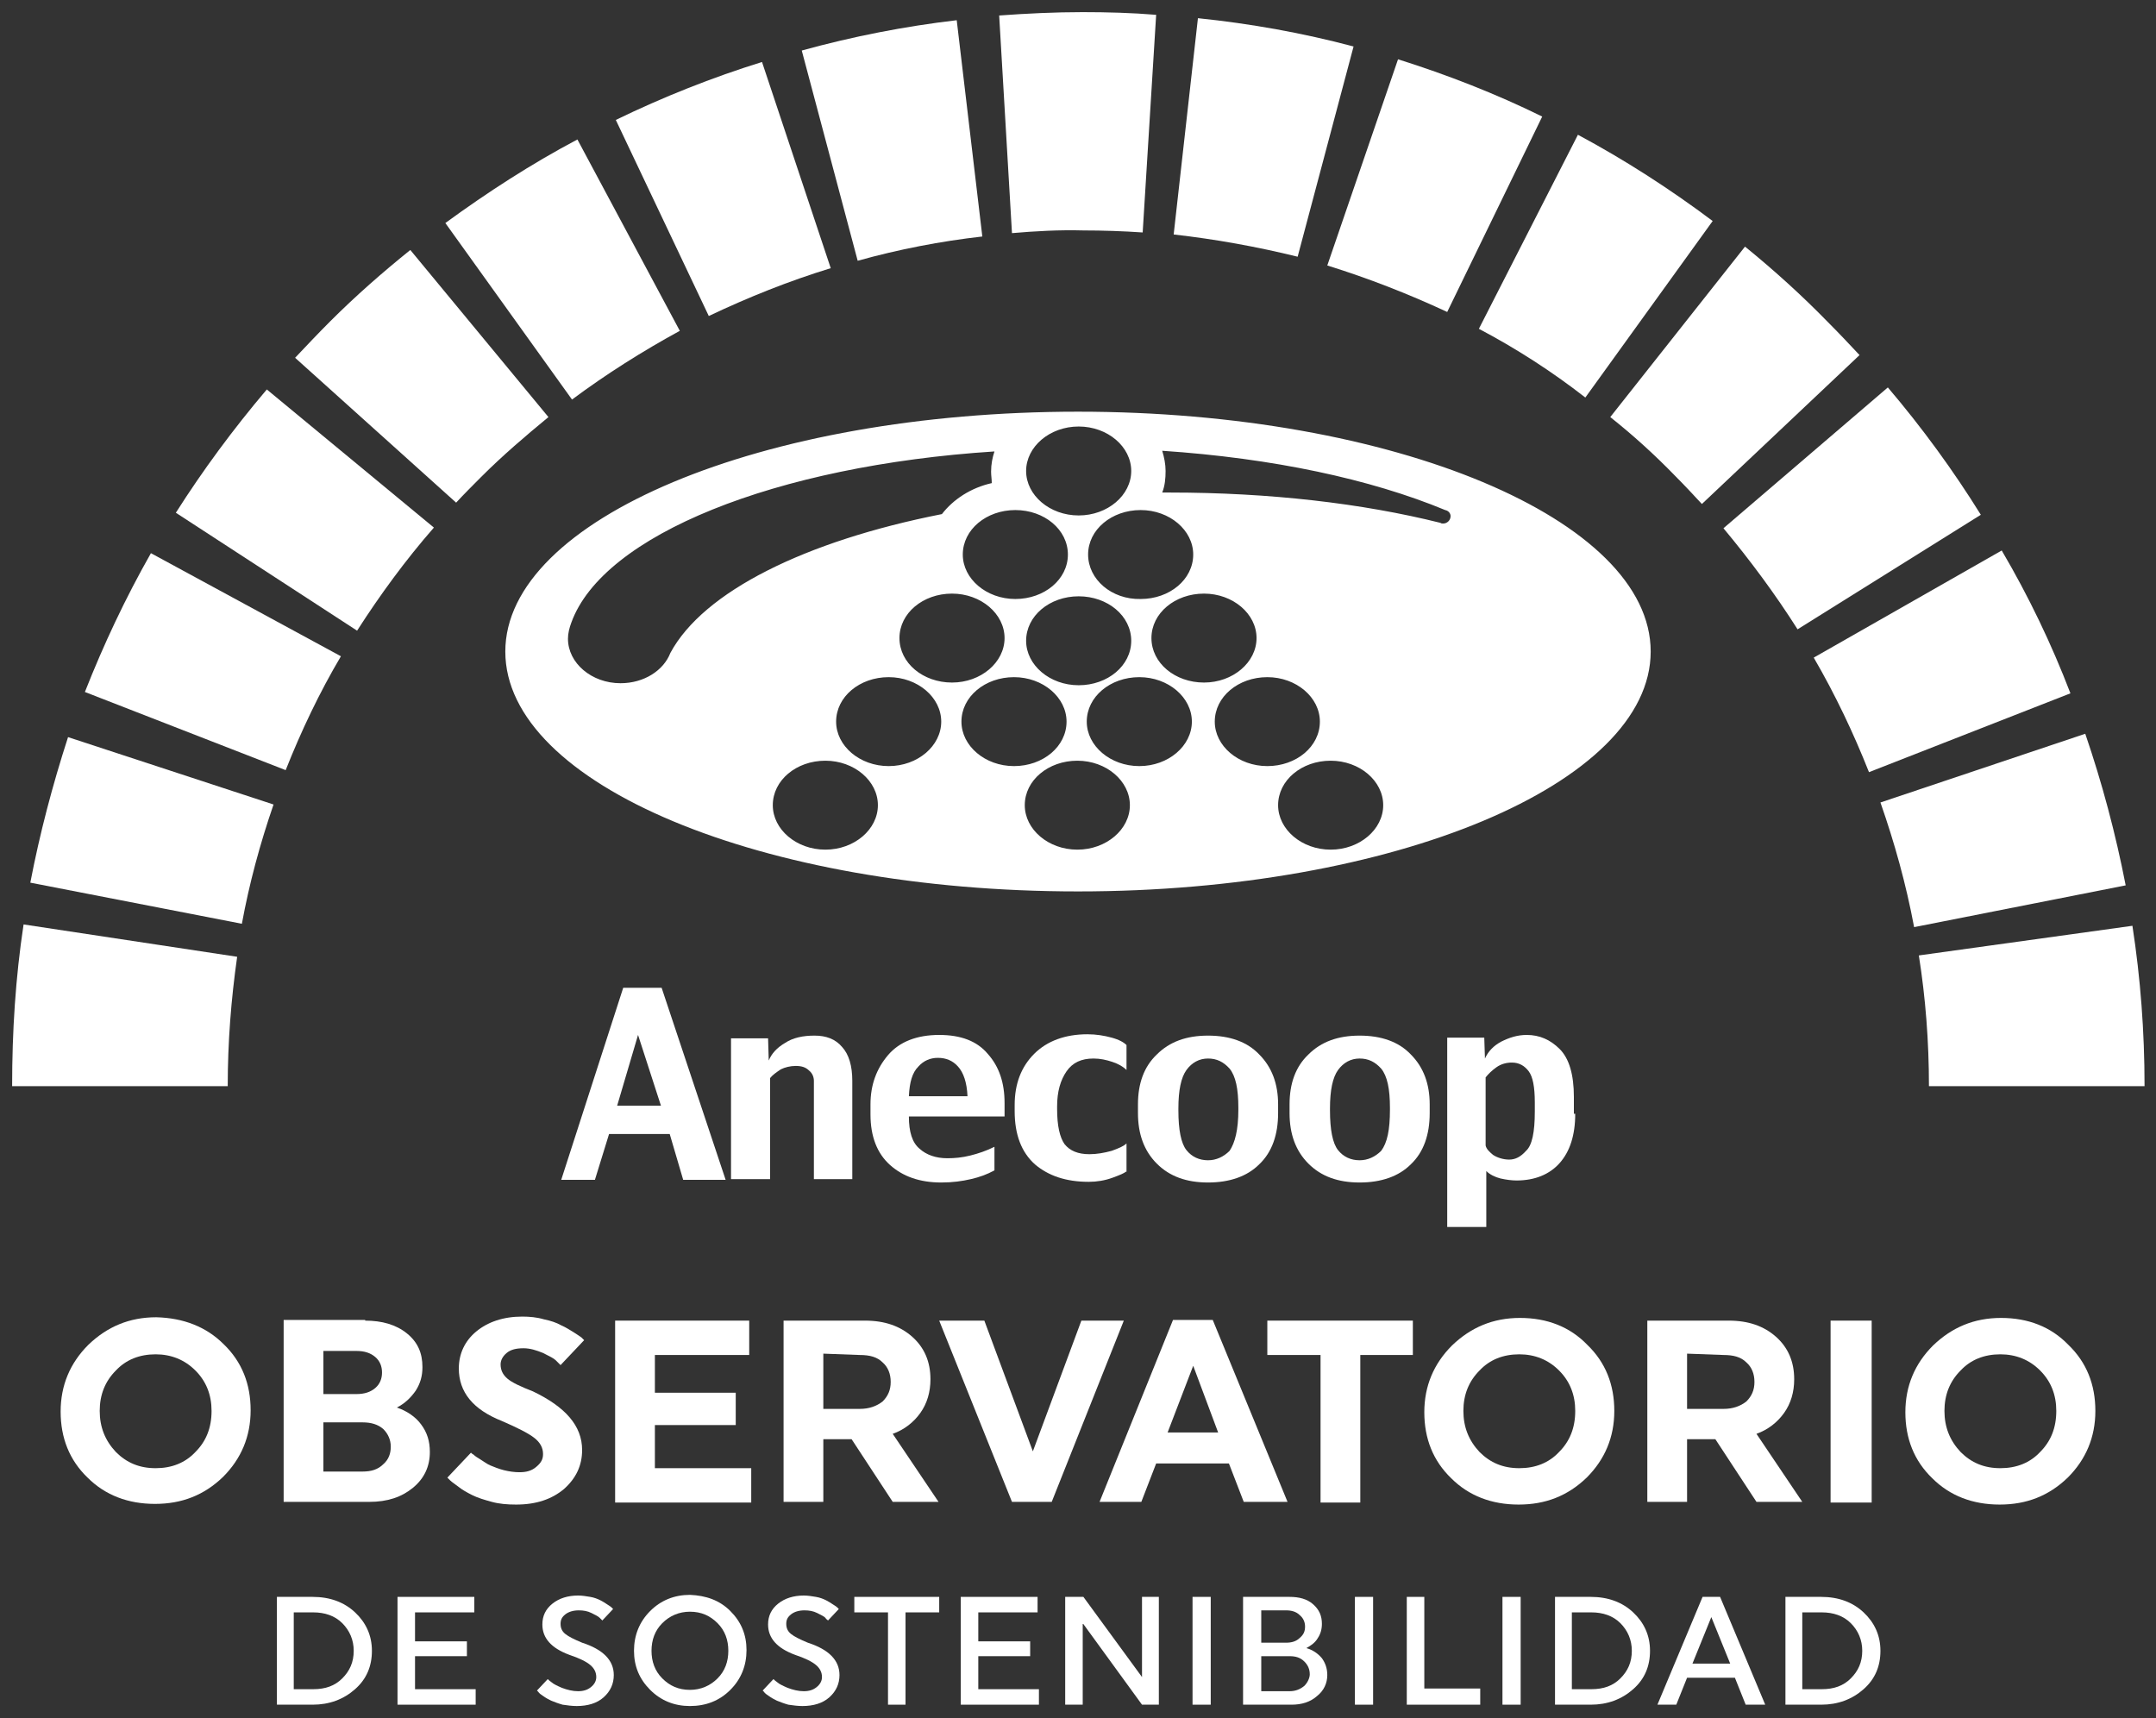 <?xml version="1.0" encoding="utf-8"?>
<!-- Generator: Adobe Illustrator 25.2.1, SVG Export Plug-In . SVG Version: 6.00 Build 0)  -->
<svg version="1.1" id="Livello_1" xmlns="http://www.w3.org/2000/svg" xmlns:xlink="http://www.w3.org/1999/xlink" x="0px" y="0px"
	 viewBox="0 0 320 255" style="enable-background:new 0 0 320 255;" xml:space="preserve">
<rect x="0" y="0" width="320" height="255" fill="#333333" stroke="none"/>
<style type="text/css">
	.st0{fill:#FFFFFF;}
</style>
<g id="observatorio">
	<path class="st0" d="M29,215.5c1.6-1.6,2.4-3.6,2.4-6.1c0-2.4-0.8-4.4-2.4-6c-1.6-1.6-3.6-2.4-5.9-2.4c-2.4,0-4.4,0.8-5.9,2.4
		c-1.6,1.6-2.4,3.6-2.4,6c0,2.4,0.8,4.4,2.4,6.1c1.6,1.6,3.5,2.4,5.9,2.4C25.5,217.9,27.5,217.1,29,215.5 M33.2,199.5
		c2.7,2.6,4,5.9,4,9.8c0,3.9-1.4,7.2-4.1,9.9c-2.8,2.7-6.1,4-10.1,4c-4,0-7.4-1.3-10-3.9c-2.7-2.6-4-5.9-4-9.8s1.4-7.2,4.1-9.9
		c2.8-2.7,6.1-4.1,10.1-4.1C27.2,195.6,30.6,196.9,33.2,199.5"/>
	<path class="st0" d="M48,218.4h5.8c1.3,0,2.3-0.3,3.1-1.1c0.8-0.7,1.1-1.6,1.1-2.6s-0.4-1.9-1.1-2.6c-0.8-0.7-1.8-1-3.1-1H48V218.4
		z M52.9,206.9c1.2,0,2.1-0.3,2.8-0.9c0.7-0.6,1-1.4,1-2.3c0-0.9-0.3-1.7-1-2.3c-0.7-0.6-1.6-0.9-2.8-0.9H48v6.4L52.9,206.9z
		 M54.2,196c2.5,0,4.6,0.6,6.2,1.9c1.6,1.3,2.3,2.9,2.3,5c0,1.3-0.3,2.4-1,3.5c-0.7,1-1.6,1.9-2.8,2.5c1.5,0.5,2.8,1.4,3.6,2.5
		c0.9,1.2,1.3,2.5,1.3,4.1c0,2.1-0.8,3.9-2.5,5.3c-1.7,1.4-3.8,2.1-6.5,2.1H42.1v-27H54.2z"/>
	<path class="st0" d="M86.4,215.2c0,2.3-0.9,4.2-2.7,5.8c-1.8,1.5-4.1,2.3-7.1,2.3c-1.3,0-2.5-0.1-3.6-0.4s-2.1-0.6-2.9-1
		c-0.8-0.4-1.5-0.8-2-1.2s-1-0.7-1.3-1l-0.4-0.4l3.5-3.7c0.1,0.1,0.2,0.2,0.4,0.3c0.2,0.2,0.5,0.4,1,0.7c0.5,0.3,1,0.7,1.5,0.9
		s1.2,0.5,2,0.7c0.8,0.2,1.6,0.3,2.3,0.3c1,0,1.8-0.2,2.5-0.8s1-1.1,1-1.9c0-0.9-0.4-1.7-1.3-2.4c-0.9-0.7-2.5-1.5-4.8-2.5
		c-4.3-1.7-6.4-4.3-6.4-7.8c0-2.2,0.9-4.1,2.6-5.5c1.7-1.4,4-2.2,6.8-2.2c1.1,0,2.2,0.1,3.2,0.4c1,0.2,1.9,0.5,2.6,0.9
		c0.7,0.3,1.3,0.7,1.8,1c0.5,0.3,0.9,0.6,1.2,0.8l0.4,0.4l-3.5,3.7c-0.2-0.2-0.4-0.4-0.7-0.7c-0.3-0.3-0.9-0.6-1.9-1.1
		c-1-0.4-1.9-0.7-2.9-0.7c-1.1,0-1.9,0.2-2.5,0.7c-0.6,0.5-0.9,1.1-0.9,1.7c0,0.8,0.3,1.5,1,2.1c0.7,0.6,2,1.2,3.8,1.9
		C83.9,208.8,86.4,211.6,86.4,215.2"/>
	<path class="st0" d="M91.3,196h19.9v5.1h-14v5.6h12v4.8h-12v6.4h14.3v5.1H91.3V196z"/>
	<path class="st0" d="M122.2,200.9v8.2h5.4c1.4,0,2.5-0.4,3.4-1.1c0.8-0.8,1.2-1.7,1.2-2.9s-0.4-2.2-1.2-2.9
		c-0.8-0.8-1.9-1.1-3.4-1.1L122.2,200.9z M116.3,196h12.1c2.9,0,5.2,0.8,7,2.4c1.8,1.6,2.7,3.7,2.7,6.3c0,1.9-0.5,3.6-1.5,5
		c-1,1.4-2.4,2.5-4.1,3.1l6.8,10.1h-6.8l-6.1-9.3h-4.2v9.3h-5.9L116.3,196z"/>
	<polygon class="st0" points="139.4,196 146.1,196 153.3,215.4 160.5,196 166.8,196 156.1,222.9 150.2,222.9 	"/>
	<path class="st0" d="M173.3,212.6h7.5l-3.7-9.9L173.3,212.6z M191.1,222.9h-6.5l-2.2-5.7h-10.8l-2.2,5.7h-6.2l10.9-27h5.9
		L191.1,222.9z"/>
	<path class="st0" d="M201.9,201.1v21.9h-5.9v-21.9h-7.9V196h21.6v5.1H201.9z"/>
	<path class="st0" d="M231.4,215.5c1.6-1.6,2.4-3.6,2.4-6.1c0-2.4-0.8-4.4-2.4-6c-1.6-1.6-3.6-2.4-5.9-2.4c-2.4,0-4.4,0.8-5.9,2.4
		c-1.6,1.6-2.4,3.6-2.4,6c0,2.4,0.8,4.4,2.4,6.1c1.6,1.6,3.5,2.4,5.9,2.4C227.9,217.9,229.9,217.1,231.4,215.5 M235.6,199.6
		c2.7,2.6,4,5.9,4,9.8c0,3.9-1.4,7.2-4.1,9.9c-2.8,2.7-6.1,4-10.1,4c-4,0-7.4-1.3-10-3.9c-2.7-2.6-4-5.9-4-9.8s1.4-7.2,4.1-9.9
		c2.8-2.7,6.1-4.1,10.1-4.1S233,196.9,235.6,199.6"/>
	<path class="st0" d="M250.4,200.9v8.2h5.4c1.4,0,2.5-0.4,3.4-1.1c0.8-0.8,1.2-1.7,1.2-2.9s-0.4-2.2-1.2-2.9
		c-0.8-0.8-1.9-1.1-3.4-1.1L250.4,200.9z M244.5,196h12.1c2.9,0,5.2,0.8,7,2.4c1.8,1.6,2.7,3.7,2.7,6.3c0,1.9-0.5,3.6-1.5,5
		c-1,1.4-2.4,2.5-4.1,3.1l6.8,10.1h-6.8l-6.1-9.3h-4.2v9.3h-5.9L244.5,196z"/>
	<rect x="271.7" y="196" class="st0" width="6.1" height="27"/>
	<path class="st0" d="M302.8,215.5c1.6-1.6,2.4-3.6,2.4-6.1c0-2.4-0.8-4.4-2.4-6c-1.6-1.6-3.6-2.4-5.9-2.4c-2.4,0-4.4,0.8-5.9,2.4
		c-1.6,1.6-2.4,3.6-2.4,6c0,2.4,0.8,4.4,2.4,6.1c1.6,1.6,3.5,2.4,5.9,2.4C299.3,217.9,301.3,217.1,302.8,215.5 M307,199.6
		c2.7,2.6,4,5.9,4,9.8c0,3.9-1.4,7.2-4.1,9.9c-2.8,2.7-6.1,4-10.1,4c-4,0-7.4-1.3-10-3.9c-2.7-2.6-4-5.9-4-9.8s1.4-7.2,4.1-9.9
		c2.8-2.7,6.1-4.1,10.1-4.1C301,195.6,304.4,196.9,307,199.6"/>
</g>
<g id="de_x5F_sostenibilidad">
	<path class="st0" d="M43.6,250.7h2.9c1.8,0,3.2-0.5,4.3-1.6c1.1-1.1,1.7-2.4,1.7-4.1c0-1.6-0.6-3-1.7-4.1s-2.6-1.6-4.3-1.6h-2.9
		V250.7z M46.4,237c2.6,0,4.7,0.8,6.3,2.3c1.6,1.5,2.5,3.4,2.5,5.7s-0.8,4.2-2.5,5.7s-3.8,2.3-6.3,2.3h-5.3v-16H46.4z"/>
	<polygon class="st0" points="59,253 59,237 70.4,237 70.4,239.3 61.6,239.3 61.6,243.6 69.3,243.6 69.3,245.8 61.6,245.8 
		61.6,250.7 70.6,250.7 70.6,253 	"/>
	<path class="st0" d="M91.1,248.6c0,1.3-0.5,2.4-1.5,3.3c-1,0.9-2.4,1.3-4,1.3c-0.7,0-1.4-0.1-2.1-0.2c-0.7-0.2-1.2-0.4-1.7-0.6
		c-0.4-0.2-0.8-0.4-1.2-0.7c-0.3-0.2-0.6-0.4-0.7-0.6l-0.2-0.2l1.6-1.7c0.1,0.1,0.3,0.3,0.6,0.5c0.2,0.2,0.8,0.5,1.5,0.8
		c0.8,0.3,1.6,0.5,2.4,0.5c0.8,0,1.4-0.2,1.9-0.6c0.5-0.4,0.8-0.9,0.8-1.5c0-0.7-0.3-1.3-0.9-1.8c-0.6-0.5-1.6-1-3.1-1.5
		c-2.7-1-4-2.5-4-4.5c0-1.3,0.5-2.3,1.5-3.1c1-0.8,2.3-1.2,3.8-1.2c0.6,0,1.2,0.1,1.8,0.2c0.6,0.1,1.1,0.3,1.5,0.5
		c0.4,0.2,0.7,0.4,1,0.6c0.3,0.2,0.5,0.3,0.7,0.5l0.2,0.2l-1.6,1.7c-0.1-0.1-0.2-0.2-0.4-0.4c-0.2-0.2-0.6-0.4-1.2-0.7
		c-0.6-0.3-1.2-0.4-1.9-0.4c-0.8,0-1.5,0.2-2,0.6c-0.5,0.4-0.7,0.8-0.7,1.4c0,0.6,0.2,1.1,0.7,1.5c0.5,0.4,1.3,0.8,2.5,1.3
		C89.5,244.8,91.1,246.4,91.1,248.6"/>
	<path class="st0" d="M106.5,249.1c1.1-1.1,1.6-2.5,1.6-4.1c0-1.6-0.5-3-1.6-4.1c-1.1-1.1-2.4-1.7-4.1-1.7c-1.6,0-3,0.6-4.1,1.7
		c-1.1,1.1-1.6,2.5-1.6,4.1c0,1.6,0.5,3,1.6,4.1c1.1,1.1,2.4,1.7,4.1,1.7C104,250.8,105.4,250.2,106.5,249.1 M108.4,239.1
		c1.6,1.6,2.4,3.5,2.4,5.8c0,2.3-0.8,4.3-2.4,5.9c-1.6,1.6-3.6,2.4-6,2.4c-2.3,0-4.3-0.8-5.9-2.4c-1.6-1.6-2.4-3.5-2.4-5.8
		c0-2.3,0.8-4.3,2.4-5.9c1.6-1.6,3.6-2.4,5.9-2.4C104.8,236.8,106.8,237.5,108.4,239.1"/>
	<path class="st0" d="M124.6,248.6c0,1.3-0.5,2.4-1.5,3.3c-1,0.9-2.4,1.3-4,1.3c-0.7,0-1.4-0.1-2.1-0.2c-0.7-0.2-1.2-0.4-1.7-0.6
		c-0.4-0.2-0.8-0.4-1.2-0.7c-0.3-0.2-0.6-0.4-0.7-0.6l-0.2-0.2l1.6-1.7c0.1,0.1,0.3,0.3,0.6,0.5c0.2,0.2,0.8,0.5,1.5,0.8
		c0.8,0.3,1.6,0.5,2.4,0.5c0.8,0,1.4-0.2,1.9-0.6c0.5-0.4,0.8-0.9,0.8-1.5c0-0.7-0.3-1.3-0.9-1.8c-0.6-0.5-1.6-1-3.1-1.5
		c-2.7-1-4-2.5-4-4.5c0-1.3,0.5-2.3,1.5-3.1c1-0.8,2.3-1.2,3.8-1.2c0.6,0,1.2,0.1,1.8,0.2c0.6,0.1,1.1,0.3,1.5,0.5
		c0.4,0.2,0.7,0.4,1,0.6c0.3,0.2,0.5,0.3,0.7,0.5l0.2,0.2l-1.6,1.7c-0.1-0.1-0.3-0.2-0.4-0.4c-0.2-0.2-0.6-0.4-1.2-0.7
		c-0.6-0.3-1.2-0.4-1.9-0.4c-0.8,0-1.5,0.2-2,0.6c-0.5,0.4-0.7,0.8-0.7,1.4c0,0.6,0.2,1.1,0.7,1.5c0.5,0.4,1.3,0.8,2.5,1.3
		C123,244.8,124.6,246.4,124.6,248.6"/>
	<path class="st0" d="M134.4,239.3V253h-2.6v-13.7h-5V237h12.6v2.3H134.4z"/>
	<polygon class="st0" points="142.6,253 142.6,237 154,237 154,239.3 145.2,239.3 145.2,243.6 152.9,243.6 152.9,245.8 145.2,245.8 
		145.2,250.7 154.2,250.7 154.2,253 	"/>
	<polygon class="st0" points="160.7,240.9 160.7,253 158.1,253 158.1,237 160.8,237 169.5,248.9 169.5,237 172,237 172,253 
		169.5,253 	"/>
	<rect x="177" y="237" class="st0" width="2.7" height="16"/>
	<path class="st0" d="M196.2,246.1c-0.6-0.7-1.3-1.2-2.3-1.5c0.7-0.4,1.3-0.8,1.7-1.5c0.4-0.6,0.6-1.3,0.6-2.1
		c0-1.2-0.4-2.1-1.3-2.9c-0.9-0.8-2.1-1.1-3.5-1.1l-6.9,0v16h7.2c1.5,0,2.8-0.4,3.8-1.3c1-0.8,1.5-1.9,1.5-3.1
		C197,247.6,196.7,246.8,196.2,246.1z M187.2,239h3.7c0.8,0,1.5,0.2,2,0.7c0.5,0.4,0.8,1,0.8,1.7c0,0.7-0.2,1.2-0.8,1.7
		c-0.5,0.5-1.2,0.7-2,0.7l-3.7,0V239z M193.6,250.2c-0.6,0.5-1.3,0.8-2.2,0.8h-4.2v-5.2h4.2c0.9,0,1.6,0.2,2.2,0.8
		c0.5,0.5,0.8,1.1,0.8,1.9C194.4,249,194.1,249.7,193.6,250.2z"/>
	<rect x="201.1" y="237" class="st0" width="2.7" height="16"/>
	<polygon class="st0" points="208.8,253 208.8,237 211.4,237 211.4,250.6 219.7,250.6 219.7,253 	"/>
	<rect x="223" y="237" class="st0" width="2.7" height="16"/>
	<path class="st0" d="M233.3,250.7h2.9c1.8,0,3.2-0.5,4.3-1.6c1.1-1.1,1.7-2.4,1.7-4.1c0-1.6-0.6-3-1.7-4.1s-2.6-1.6-4.3-1.6h-2.9
		V250.7z M236.1,237c2.6,0,4.7,0.8,6.3,2.3c1.6,1.5,2.5,3.4,2.5,5.7s-0.8,4.2-2.5,5.7s-3.8,2.3-6.3,2.3h-5.3v-16H236.1z"/>
	<path class="st0" d="M251.2,246.9h5.6L254,240L251.2,246.9z M262,253h-2.9l-1.6-4h-7.1l-1.6,4h-2.8l6.7-16h2.6L262,253z"/>
	<path class="st0" d="M267.5,250.7h2.9c1.8,0,3.2-0.5,4.3-1.6c1.1-1.1,1.7-2.4,1.7-4.1c0-1.6-0.6-3-1.7-4.1s-2.6-1.6-4.3-1.6h-2.9
		V250.7z M270.3,237c2.6,0,4.7,0.8,6.3,2.3c1.6,1.5,2.5,3.4,2.5,5.7s-0.8,4.2-2.5,5.7s-3.8,2.3-6.3,2.3h-5.3v-16H270.3z"/>
</g>
<g id="anecoop">
	<path class="st0" d="M98.1,164.1l-3.4-10.5l-3.1,10.5H98.1z M107.7,175.1h-6.3l-2-6.8h-9l-2.1,6.8h-5l9.2-28.5h5.7L107.7,175.1z"/>
	<path class="st0" d="M126.6,175h-5.8v-14.6c0-0.5-0.2-1.1-0.7-1.5c-0.5-0.5-1.1-0.7-2-0.7c-0.8,0-1.6,0.2-2.2,0.5
		c-0.6,0.4-1.2,0.8-1.6,1.3v15h-5.8v-20.9h5.5l0.1,3.3c0.4-1,1.2-1.9,2.4-2.6c1.2-0.8,2.7-1.1,4.4-1.1c1.7,0,3.1,0.5,4.1,1.7
		c1,1.1,1.5,2.8,1.5,5V175z"/>
	<path class="st0" d="M143.6,162.7c-0.1-2.1-0.6-3.5-1.4-4.4c-0.8-0.9-1.8-1.3-3-1.3c-1.1,0-2.1,0.4-2.9,1.3
		c-0.9,0.9-1.3,2.3-1.4,4.4H143.6z M149,165.7h-14.1c0,2.3,0.5,3.9,1.6,4.8c1,0.9,2.4,1.4,4.1,1.4c1.1,0,2.2-0.1,3.4-0.4
		c1.2-0.3,2.4-0.7,3.6-1.3v3.5c-1.1,0.6-2.2,1-3.5,1.3c-1.3,0.3-2.7,0.5-4.4,0.5c-3.2,0-5.7-0.9-7.6-2.6c-1.9-1.7-2.9-4.2-2.9-7.5
		v-1.5c0-2.9,0.9-5.3,2.6-7.3c1.7-2,4.3-3,7.6-3c3.2,0,5.6,0.9,7.2,2.8c1.7,1.9,2.5,4.3,2.5,7.3v0.9V165.7z"/>
	<path class="st0" d="M167.1,173.9c-0.2,0.2-0.9,0.5-2,0.9c-1.1,0.4-2.3,0.6-3.5,0.6c-3.4,0-6-0.9-8-2.6c-2-1.8-3-4.4-3-7.9v-0.9
		c0-3.2,1-5.7,2.9-7.6c1.9-1.9,4.6-2.9,7.9-2.9c1.3,0,2.5,0.2,3.6,0.5c1.1,0.3,1.8,0.7,2.2,1.1v3.7c-0.5-0.5-1.2-0.9-2.1-1.2
		c-0.9-0.3-1.8-0.5-2.8-0.5c-1.8,0-3.1,0.6-4,1.9c-0.9,1.3-1.4,3-1.4,5.2v0.4c0,2.5,0.4,4.2,1.1,5.2c0.8,1,2,1.5,3.7,1.5
		c1.1,0,2.2-0.2,3.3-0.5c1.1-0.4,1.8-0.7,2.2-1.1V173.9z"/>
	<path class="st0" d="M183.8,164.7v-0.3c0-2.8-0.4-4.7-1.3-5.8c-0.9-1-1.9-1.5-3.2-1.5c-1.3,0-2.4,0.6-3.2,1.7
		c-0.8,1.1-1.2,3-1.2,5.7v0.3c0,2.9,0.4,4.9,1.2,5.9c0.8,1,1.9,1.5,3.2,1.5c1.2,0,2.3-0.5,3.2-1.4
		C183.3,169.6,183.8,167.7,183.8,164.7 M189.7,165.2c0,3.2-0.9,5.8-2.8,7.6c-1.8,1.8-4.4,2.7-7.6,2.7c-3.2,0-5.7-0.9-7.6-2.8
		c-1.9-1.9-2.8-4.4-2.8-7.5v-1.3c0-3.1,0.9-5.6,2.8-7.4c1.9-1.9,4.4-2.8,7.6-2.8c3.2,0,5.8,0.9,7.6,2.8c1.9,1.9,2.8,4.4,2.8,7.4
		V165.2z"/>
	<path class="st0" d="M206.3,164.7v-0.3c0-2.8-0.4-4.7-1.3-5.8c-0.9-1-1.9-1.5-3.2-1.5c-1.3,0-2.4,0.6-3.2,1.7
		c-0.8,1.1-1.2,3-1.2,5.7v0.3c0,2.9,0.4,4.9,1.2,5.9c0.8,1,1.9,1.5,3.2,1.5c1.2,0,2.3-0.5,3.2-1.4
		C205.9,169.6,206.3,167.7,206.3,164.7 M212.2,165.2c0,3.2-0.9,5.8-2.8,7.6c-1.8,1.8-4.4,2.7-7.6,2.7c-3.2,0-5.7-0.9-7.6-2.8
		c-1.9-1.9-2.8-4.4-2.8-7.5v-1.3c0-3.1,0.9-5.6,2.8-7.4c1.9-1.9,4.4-2.8,7.6-2.8c3.2,0,5.8,0.9,7.6,2.8c1.9,1.9,2.8,4.4,2.8,7.4
		V165.2z"/>
	<path class="st0" d="M227.8,165v-1.4c0-2.3-0.3-3.8-0.9-4.6c-0.6-0.8-1.4-1.3-2.5-1.3c-0.8,0-1.6,0.2-2.3,0.7
		c-0.7,0.5-1.2,1-1.6,1.5v10.1c0.1,0.5,0.5,0.9,1.1,1.4c0.6,0.4,1.5,0.7,2.4,0.7c0.9,0,1.7-0.4,2.5-1.3
		C227.4,170,227.8,168,227.8,165 M233.8,165.3c0,3.2-0.8,5.6-2.3,7.3c-1.5,1.7-3.7,2.6-6.4,2.6c-0.7,0-1.5-0.1-2.4-0.3
		c-0.8-0.2-1.6-0.6-2.1-1.1v8.3h-5.8v-28.1h5.5l0.1,3.1c0.5-1.1,1.3-1.9,2.4-2.5c1.2-0.6,2.4-1,3.8-1c1.9,0,3.5,0.7,4.9,2.1
		c1.4,1.4,2.1,3.8,2.1,7.1V165.3z"/>
	<path class="st0" d="M160,61.1c-46.9,0-85,16-85,35.6c0,19.7,38.1,35.6,85,35.6c46.9,0,85-16,85-35.6C245,77.1,206.9,61.1,160,61.1
		z M161.5,82.3c0-3.7,3.5-6.6,7.8-6.6c4.3,0,7.8,3,7.8,6.6c0,3.7-3.5,6.6-7.8,6.6C165,89,161.5,86,161.5,82.3z M167.9,95.1
		c0,3.7-3.5,6.6-7.8,6.6s-7.8-3-7.8-6.6c0-3.7,3.5-6.6,7.8-6.6S167.9,91.4,167.9,95.1z M160.1,63.3c4.3,0,7.8,3,7.8,6.6
		s-3.5,6.6-7.8,6.6s-7.8-3-7.8-6.6S155.8,63.3,160.1,63.3z M158.5,82.3c0,3.7-3.5,6.6-7.8,6.6c-4.3,0-7.8-3-7.8-6.6
		c0-3.7,3.5-6.6,7.8-6.6C155,75.7,158.5,78.6,158.5,82.3z M99.5,96.9c-1,2.6-3.9,4.5-7.4,4.5c-4.3,0-7.8-3-7.8-6.6
		c0-0.8,0.2-1.6,0.5-2.4c4.7-13,30.3-23.3,62.8-25.4c-0.3,0.9-0.5,1.9-0.5,3c0,0.6,0.1,1.1,0.1,1.7c-3.1,0.7-5.7,2.4-7.4,4.6
		C119.5,80.3,104.4,87.8,99.5,96.9z M122.5,126.1c-4.3,0-7.8-3-7.8-6.6c0-3.7,3.5-6.6,7.8-6.6c4.3,0,7.8,3,7.8,6.6
		C130.3,123.1,126.8,126.1,122.5,126.1z M131.9,113.7c-4.3,0-7.8-3-7.8-6.6c0-3.7,3.5-6.6,7.8-6.6c4.3,0,7.8,3,7.8,6.6
		C139.7,110.7,136.2,113.7,131.9,113.7z M133.5,94.7c0-3.7,3.5-6.6,7.8-6.6c4.3,0,7.8,3,7.8,6.6s-3.5,6.6-7.8,6.6
		C137,101.3,133.5,98.4,133.5,94.7z M142.7,107.1c0-3.7,3.5-6.6,7.8-6.6c4.3,0,7.8,3,7.8,6.6c0,3.7-3.5,6.6-7.8,6.6
		C146.2,113.7,142.7,110.7,142.7,107.1z M159.9,126.1c-4.3,0-7.8-3-7.8-6.6c0-3.7,3.5-6.6,7.8-6.6c4.3,0,7.8,3,7.8,6.6
		C167.7,123.1,164.2,126.1,159.9,126.1z M169.1,113.7c-4.3,0-7.8-3-7.8-6.6c0-3.7,3.5-6.6,7.8-6.6c4.3,0,7.8,3,7.8,6.6
		C176.9,110.7,173.4,113.7,169.1,113.7z M170.9,94.7c0-3.7,3.5-6.6,7.8-6.6c4.3,0,7.8,3,7.8,6.6s-3.5,6.6-7.8,6.6
		C174.4,101.3,170.9,98.4,170.9,94.7z M180.3,107.1c0-3.7,3.5-6.6,7.8-6.6c4.3,0,7.8,3,7.8,6.6c0,3.7-3.5,6.6-7.8,6.6
		C183.8,113.7,180.3,110.7,180.3,107.1z M197.5,126.1c-4.3,0-7.8-3-7.8-6.6c0-3.7,3.5-6.6,7.8-6.6c4.3,0,7.8,3,7.8,6.6
		C205.3,123.1,201.8,126.1,197.5,126.1z M214.2,77.7c-0.1,0-0.3,0-0.4-0.1c-11.6-2.9-25.4-4.5-40.1-4.5l-1.2,0
		c0.4-1,0.5-2.1,0.5-3.2c0-1-0.2-2-0.5-3c16.4,1.1,30.9,4.2,42,8.8c0.5,0.1,0.8,0.5,0.8,0.9C215.3,77.2,214.8,77.7,214.2,77.7z"/>
</g>
<g>
	<path class="st0" d="M284.8,141.8l31.7-4.4c1.2,7.8,1.8,15.7,1.8,23.8h-32C286.3,154.6,285.8,148.1,284.8,141.8z"/>
	<path class="st0" d="M279.1,119.1l30.4-10.2c2.5,7.3,4.5,14.8,6,22.5l-31.4,6.2C282.9,131.2,281.2,125.1,279.1,119.1z"/>
	<path class="st0" d="M297.1,81.7l-27.9,15.9c3.2,5.5,5.9,11.2,8.2,17l29.9-11.7C304.5,95.6,301.1,88.5,297.1,81.7z"/>
	<path class="st0" d="M255.8,78.4l24.4-20.9c5.1,6,9.7,12.3,13.8,18.9l-27.2,17C263.5,88.2,259.8,83.2,255.8,78.4z"/>
	<path class="st0" d="M239,61.9L259,36.6c4.3,3.5,8.4,7.2,12.3,11.2c1.6,1.6,3.2,3.3,4.7,4.9l-23.4,22.1c-1.3-1.4-2.6-2.8-3.9-4.1
		C245.6,67.5,242.4,64.6,239,61.9z"/>
	<path class="st0" d="M219.5,48.8L234.2,20c6.9,3.7,13.6,8,20,12.8L235.3,59C230.3,55.1,225,51.7,219.5,48.8z"/>
	<path class="st0" d="M197,39.4l10.5-30.6c7.3,2.3,14.5,5.1,21.4,8.5l-14.1,29C209,43.6,203.1,41.3,197,39.4z"/>
	<path class="st0" d="M174.2,34.8l3.6-32.1c7.8,0.8,15.6,2.2,23.1,4.2l-8.3,31.2C186.5,36.6,180.4,35.5,174.2,34.8z"/>
	<path class="st0" d="M150.2,34.6l-1.9-32.3c4.1-0.3,8.3-0.5,12.4-0.5c3.6,0,7.3,0.1,10.9,0.4l-2,32.3c-2.9-0.2-5.9-0.3-8.8-0.3
		C157.2,34.1,153.7,34.3,150.2,34.6z"/>
	<path class="st0" d="M127.3,38.7L119,7.5c7.6-2.1,15.3-3.6,23-4.5l3.8,32.1C139.6,35.8,133.4,37,127.3,38.7z"/>
	<path class="st0" d="M105.2,46.9L91.4,17.8c7-3.4,14.3-6.3,21.7-8.6l10.2,30.6C117.1,41.7,111.1,44.1,105.2,46.9z"/>
	<path class="st0" d="M84.9,59.3L66.1,33.1c6.3-4.6,12.8-8.8,19.6-12.4l15.2,28.4C95.4,52.1,90,55.5,84.9,59.3z"/>
	<path class="st0" d="M60.9,37.1c-4.1,3.3-8.1,6.8-11.9,10.6c-1.8,1.8-3.5,3.6-5.2,5.4l23.9,21.5c1.2-1.3,2.4-2.5,3.7-3.8
		c3.2-3.2,6.6-6.1,10-8.9L60.9,37.1z"/>
	<path class="st0" d="M26.1,76.1L53,93.6c3.4-5.3,7.2-10.5,11.4-15.3L39.6,57.8C34.6,63.7,30.1,69.8,26.1,76.1z"/>
	<path class="st0" d="M12.6,102.7c2.8-7.1,6-13.9,9.8-20.6l28.2,15.3c-3.2,5.4-5.9,11.1-8.2,16.9L12.6,102.7z"/>
	<path class="st0" d="M4.5,131l31.4,6.1c1.1-6,2.7-11.9,4.7-17.7l-30.5-10C7.8,116.5,5.9,123.7,4.5,131z"/>
	<path class="st0" d="M3.5,137.2c-1.2,7.9-1.7,15.9-1.7,24h32c0-6.5,0.5-12.9,1.4-19.2L3.5,137.2z"/>
</g>
</svg>
